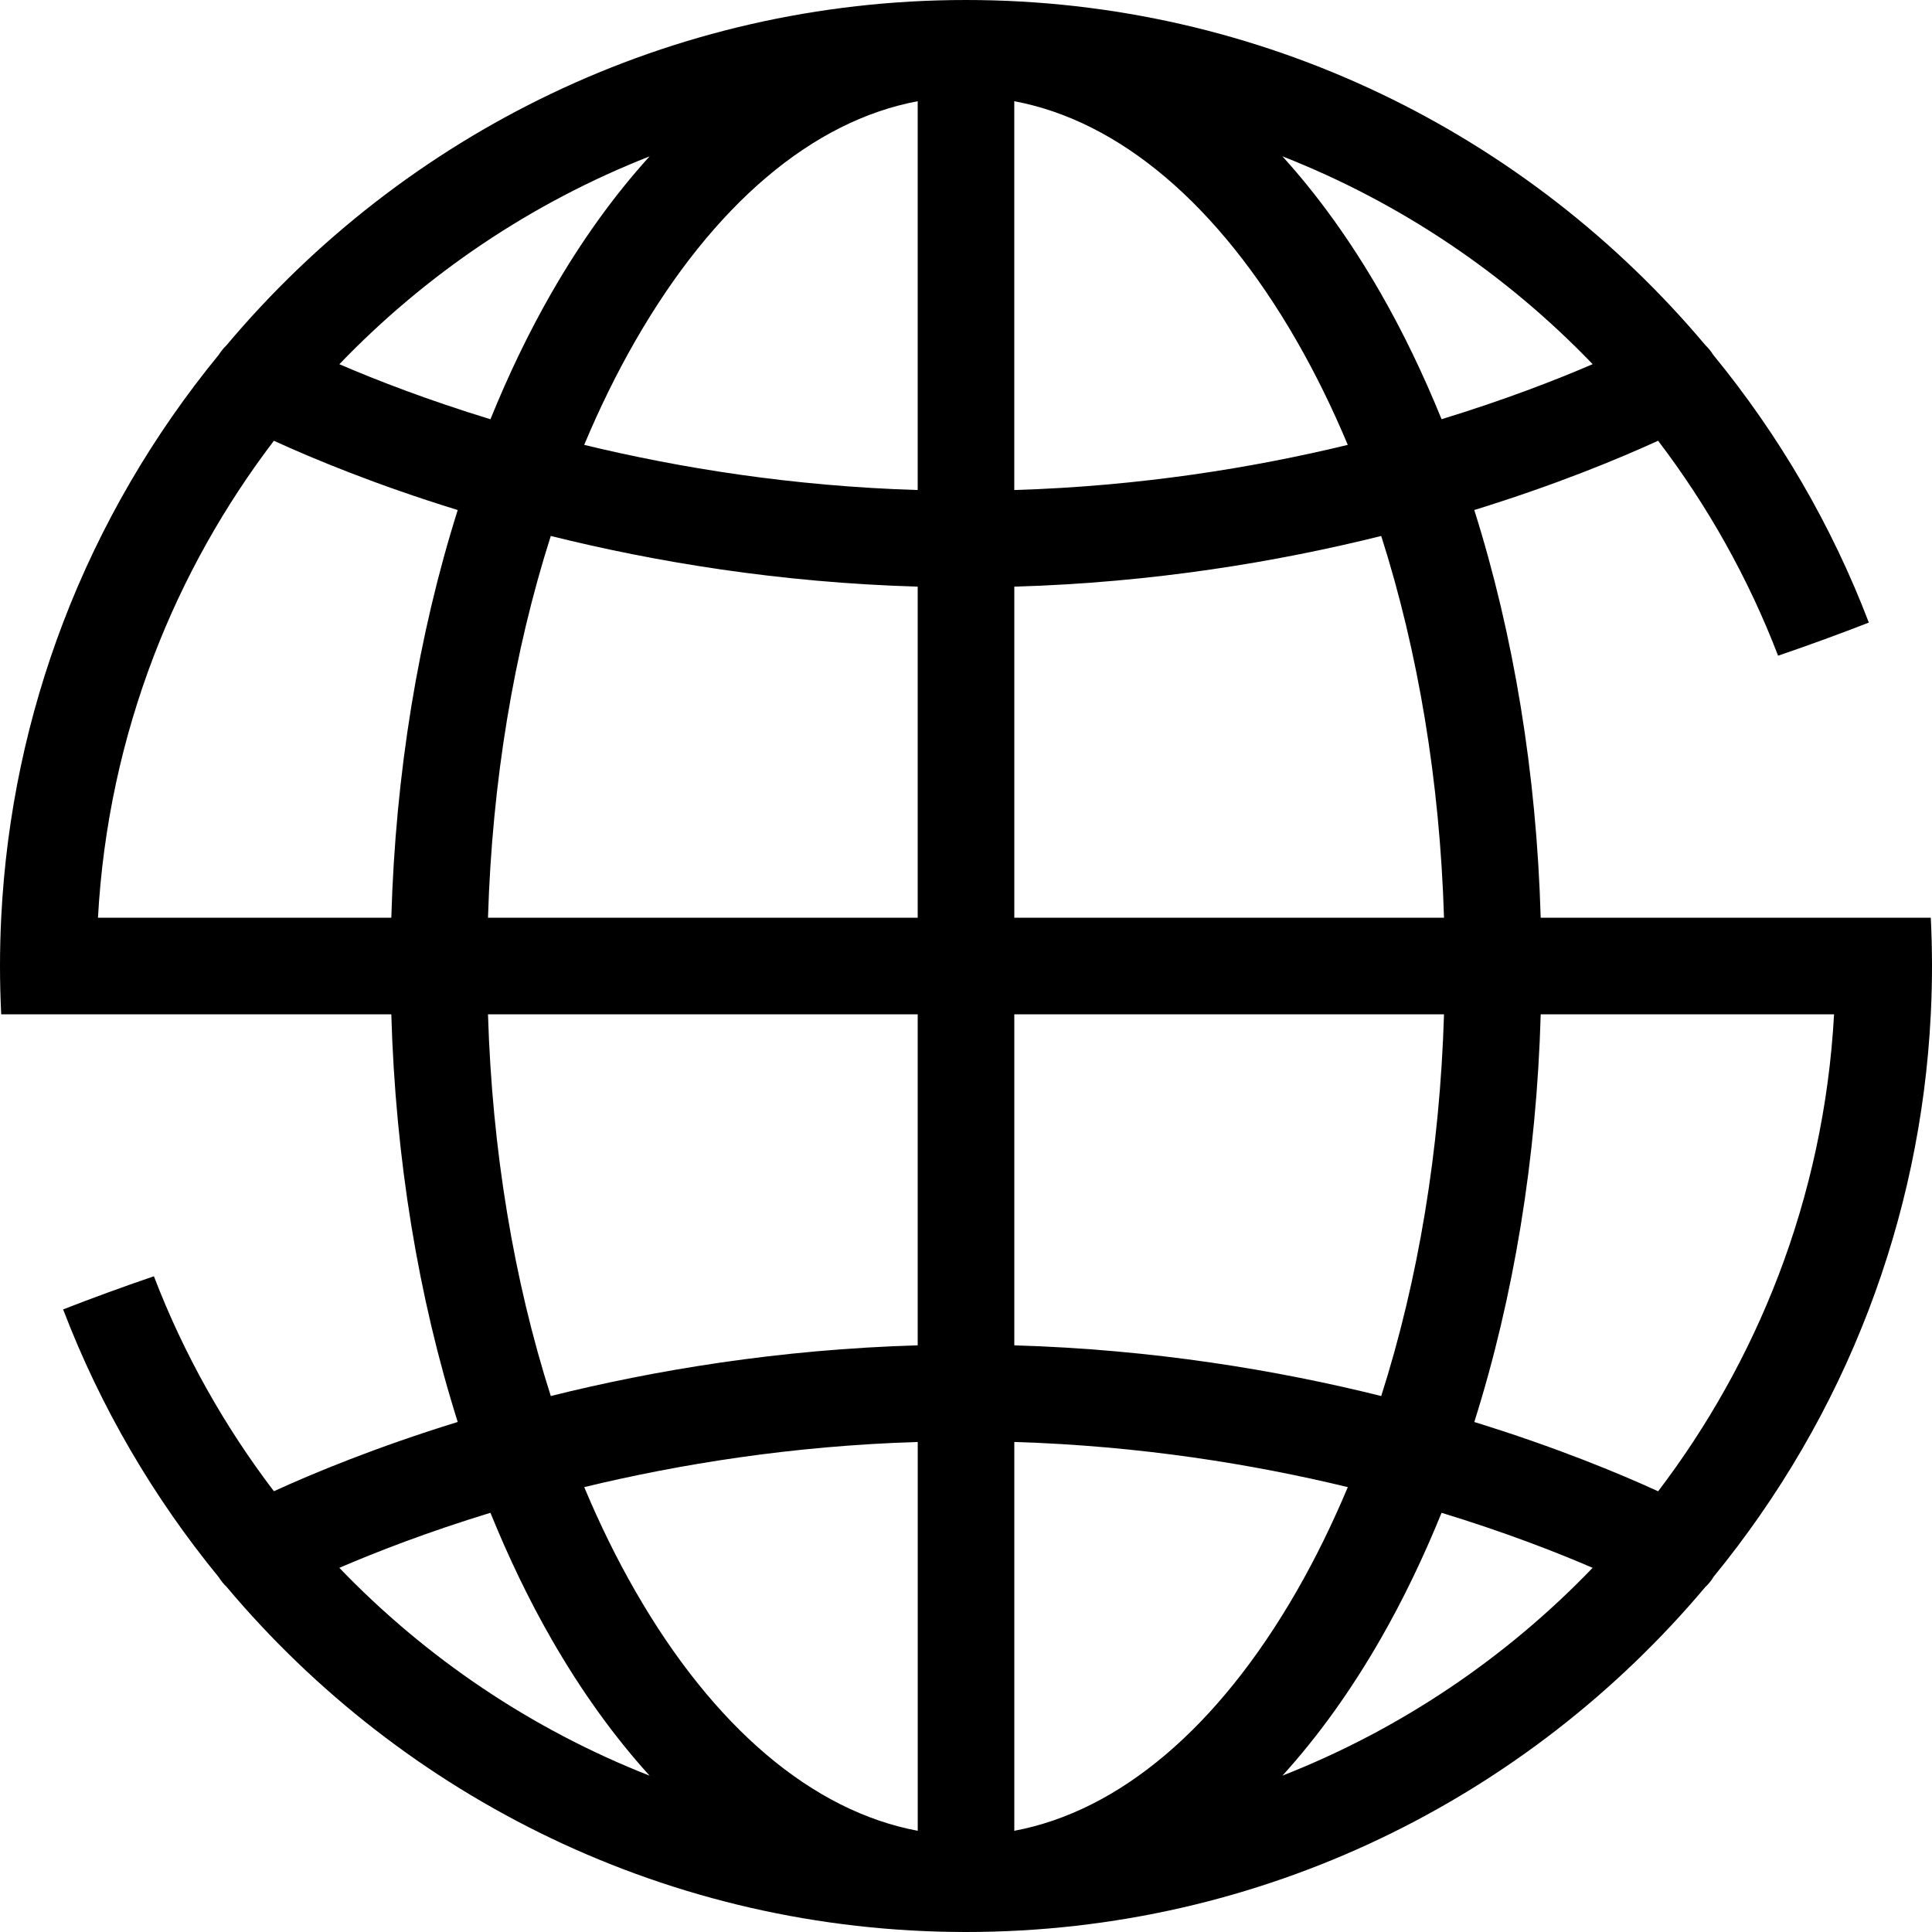 <svg width="200" height="200" viewBox="0 0 200 200" fill="none" xmlns="http://www.w3.org/2000/svg">
<g clip-path="url(#clip0_6372_3687)">
<path d="M199.875 95H159.492C159.061 80.053 156.694 65.703 152.617 52.797C161.106 50.175 167.611 47.472 171.647 45.625C176.775 52.367 180.986 59.842 184.067 67.878C187.411 66.736 190.542 65.586 193.461 64.45C189.594 54.314 184.111 44.975 177.347 36.725C177.119 36.361 176.856 36.033 176.553 35.747C158.2 13.906 130.694 0 100 0C69.306 0 41.792 13.908 23.436 35.756C23.142 36.036 22.881 36.358 22.656 36.714C15.889 44.969 10.403 54.311 6.533 64.45C2.883 74.022 0.656 84.289 0.125 95C0.042 96.656 0 98.322 0 100C0 101.678 0.044 103.344 0.125 105H40.508C40.939 119.947 43.306 134.294 47.383 147.2C38.894 149.822 32.386 152.525 28.353 154.372C23.225 147.631 19.011 140.153 15.931 132.119C12.586 133.261 9.456 134.411 6.536 135.55C10.406 145.689 15.892 155.031 22.656 163.286C22.881 163.644 23.139 163.967 23.436 164.247C41.792 186.092 69.3 200 100 200C130.7 200 158.158 186.117 176.517 164.306C176.858 163.989 177.158 163.622 177.408 163.206C184.144 154.969 189.608 145.656 193.464 135.55C197.117 125.978 199.344 115.708 199.875 104.997C199.958 103.342 200 101.675 200 99.997C200 98.319 199.956 96.653 199.875 94.997V95ZM95 189.522C84.128 187.486 73.889 178.853 65.753 164.683C63.819 161.317 62.061 157.722 60.478 153.947C70.297 151.572 81.983 149.672 95.003 149.272V189.522H95ZM105 189.522V149.272C118.019 149.669 129.706 151.572 139.525 153.947C137.939 157.725 136.183 161.317 134.25 164.683C126.111 178.853 115.872 187.486 105.003 189.522H105ZM105 139.269V105H149.483C149.056 119.064 146.819 132.503 142.983 144.517C132.253 141.844 119.369 139.689 105 139.269ZM149.483 95H105V60.731C119.369 60.314 132.253 58.156 142.983 55.483C146.819 67.497 149.056 80.936 149.483 95ZM105 10.478C115.872 12.514 126.108 21.147 134.247 35.317C136.181 38.683 137.939 42.275 139.522 46.053C129.703 48.428 118.017 50.331 104.997 50.728V10.478H105ZM95 10.478V50.728C81.981 50.331 70.294 48.431 60.475 46.053C62.061 42.275 63.817 38.681 65.75 35.317C73.889 21.147 84.128 12.514 94.997 10.478H95ZM95 60.731V95H50.517C50.944 80.936 53.181 67.497 57.017 55.483C67.747 58.153 80.631 60.311 95 60.728V60.731ZM164.869 37.7C161.061 39.339 155.767 41.397 149.231 43.397C147.358 38.792 145.261 34.411 142.919 30.333C139.817 24.931 136.408 20.203 132.753 16.183C144.986 20.981 155.917 28.378 164.869 37.697V37.7ZM67.247 16.186C63.592 20.206 60.183 24.933 57.081 30.336C54.739 34.414 52.642 38.794 50.769 43.4C44.231 41.4 38.936 39.342 35.131 37.703C44.083 28.383 55.017 20.986 67.25 16.186H67.247ZM15.931 67.881C19.011 59.844 23.222 52.369 28.353 45.628C32.389 47.475 38.894 50.181 47.383 52.8C43.306 65.706 40.939 80.056 40.508 95H10.142C10.664 85.494 12.672 76.381 15.931 67.881ZM50.517 105H95V139.269C80.631 139.686 67.744 141.844 57.017 144.514C53.181 132.5 50.944 119.061 50.517 104.997V105ZM35.131 162.3C38.939 160.661 44.233 158.603 50.769 156.603C52.642 161.208 54.739 165.589 57.081 169.667C60.183 175.069 63.594 179.797 67.247 183.817C55.014 179.019 44.081 171.622 35.128 162.3H35.131ZM132.753 183.817C136.408 179.797 139.817 175.069 142.919 169.667C145.261 165.589 147.358 161.211 149.231 156.603C155.769 158.603 161.064 160.661 164.869 162.3C155.917 171.619 144.983 179.017 132.753 183.814V183.817ZM184.069 132.125C180.989 140.158 176.778 147.633 171.65 154.378C167.614 152.531 161.108 149.825 152.619 147.206C156.697 134.3 159.064 119.95 159.494 105.003H189.861C189.339 114.508 187.331 123.625 184.072 132.125H184.069Z" fill="black"/>
</g>
<defs>
<clipPath id="clip0_6372_3687">
<rect width="200" height="200" fill="white"/>
</clipPath>
</defs>
</svg>
